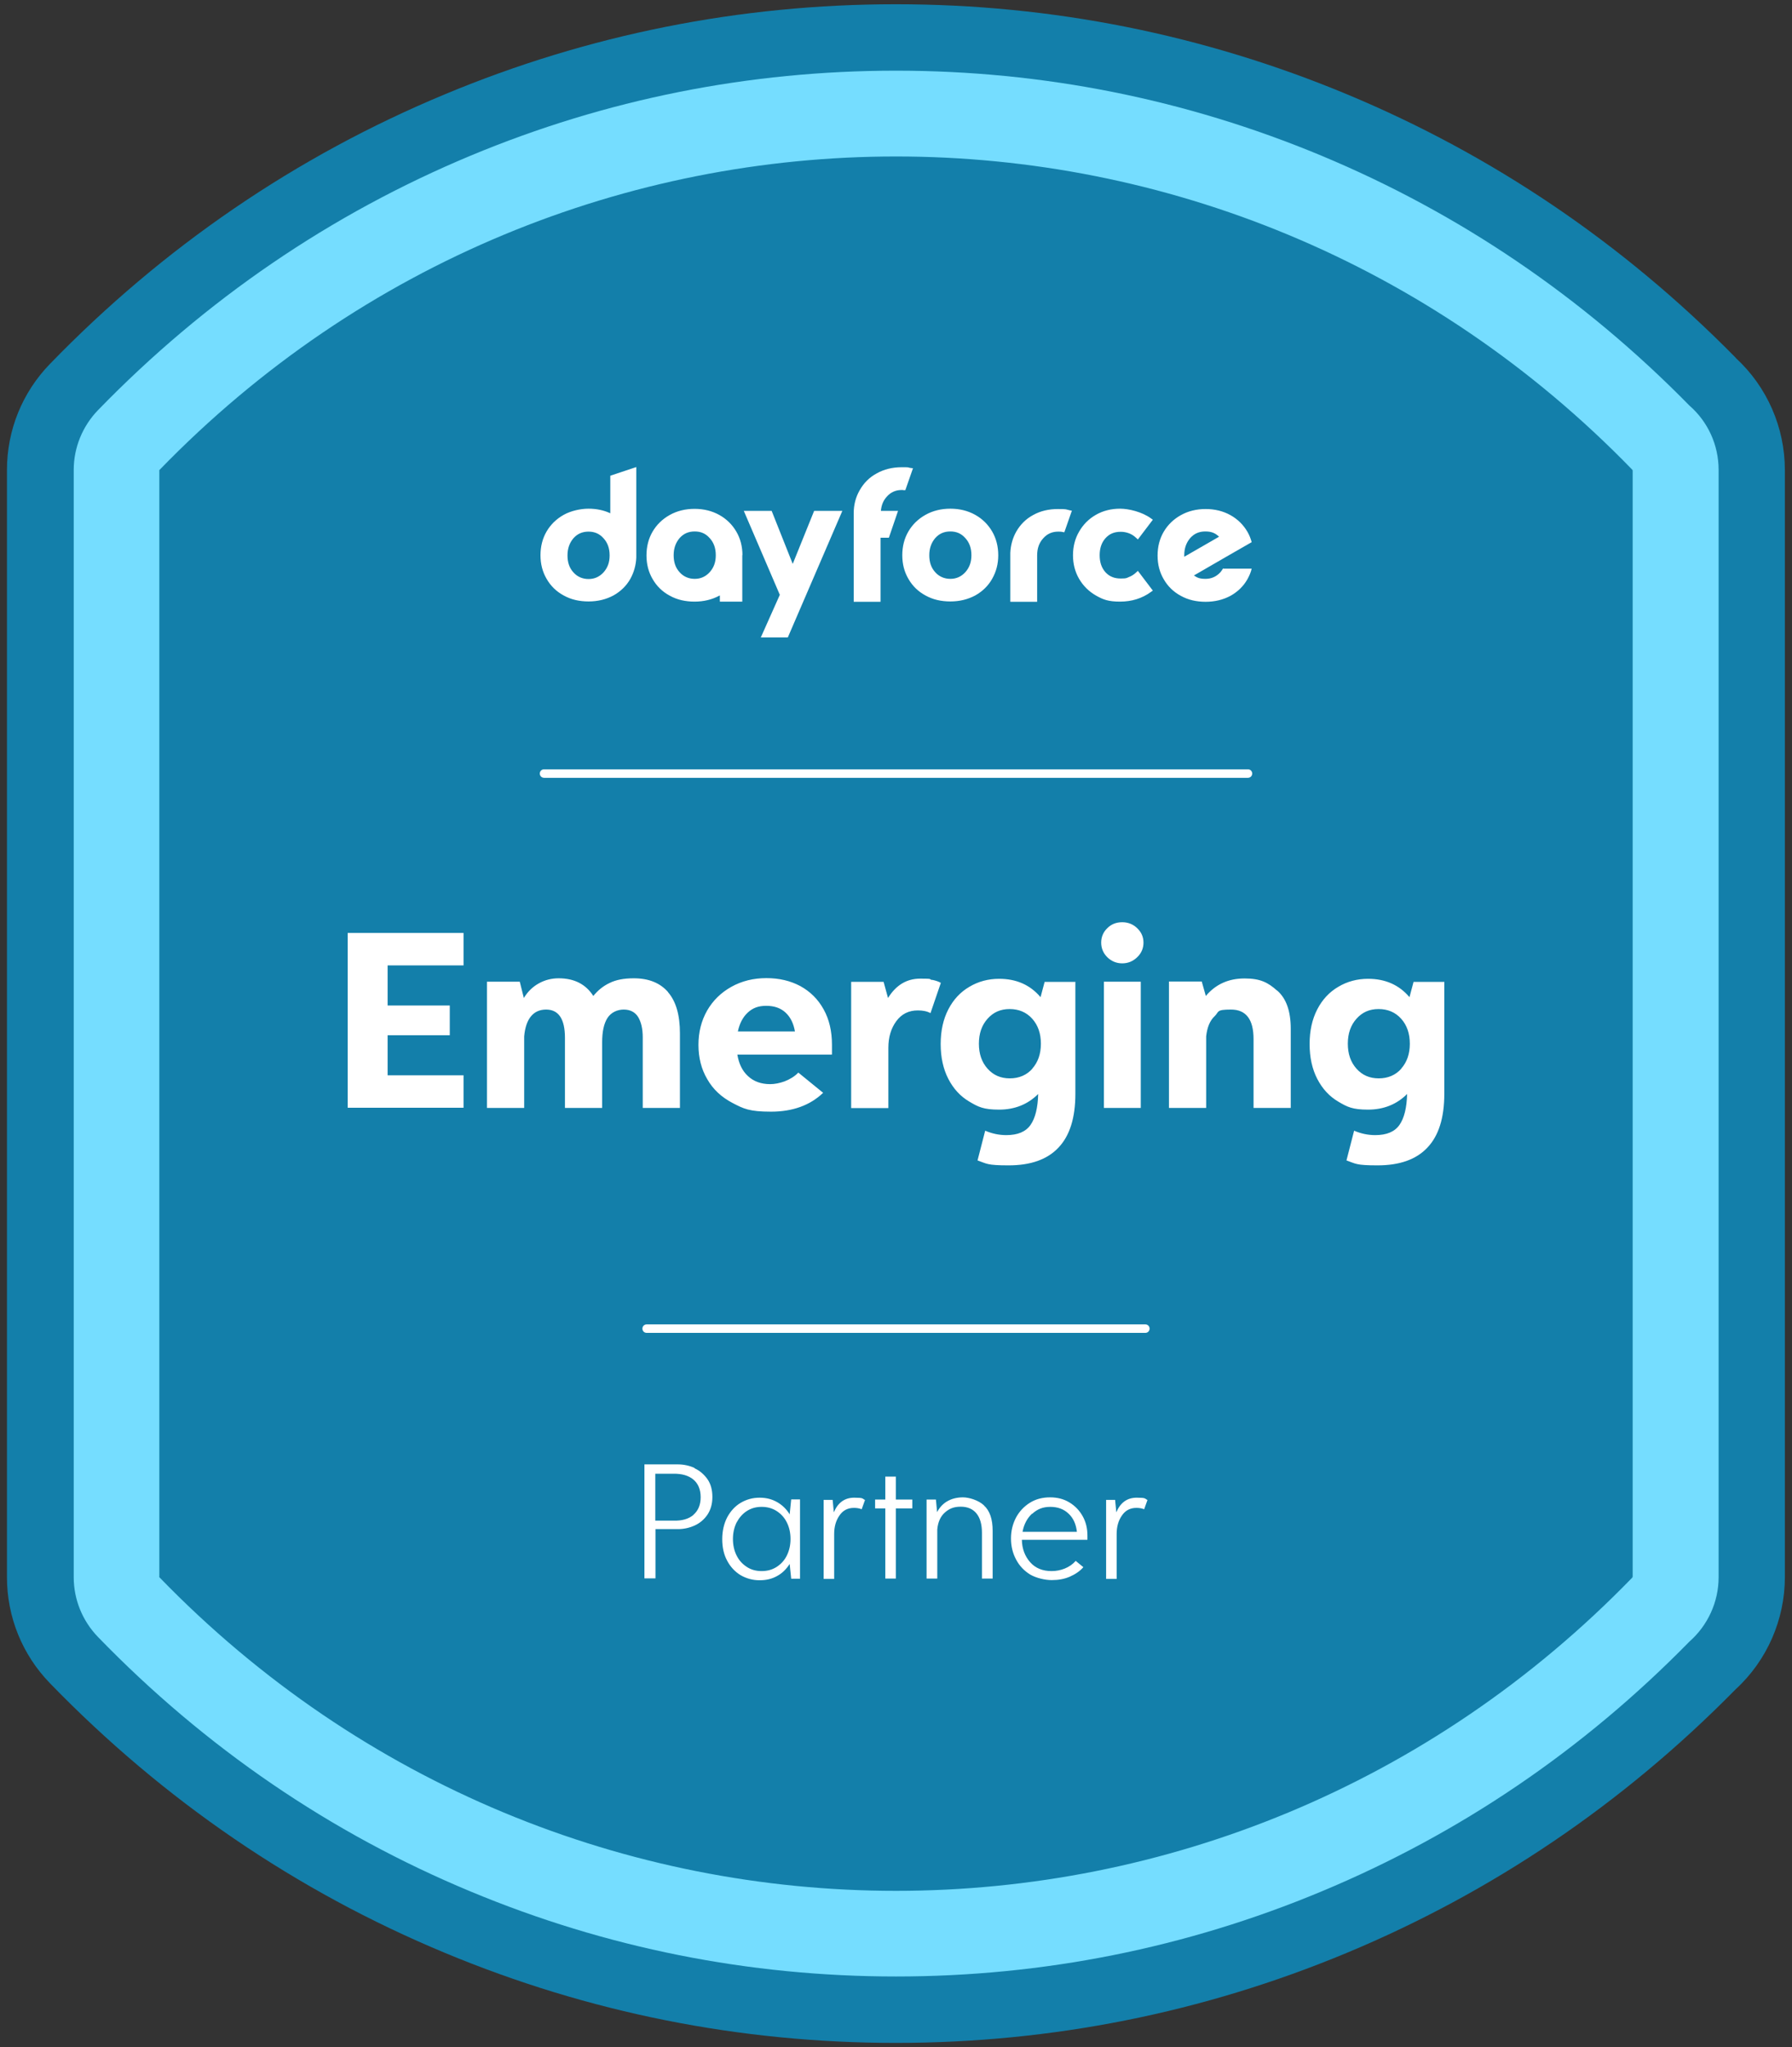 <?xml version="1.0" encoding="UTF-8"?>
<svg id="Expanded" xmlns="http://www.w3.org/2000/svg" version="1.1" viewBox="0 0 1055 1205">
  <rect x="0" y="0" width="1055" height="1205" fill="#333333" stroke="none"/>
  <!-- Generator: Adobe Illustrator 29.1.0, SVG Export Plug-In . SVG Version: 2.1.0 Build 142)  -->
  <defs>
    <style>
      .st0 {
        fill: #75ddff;
      }

      .st1 {
        fill: #137faa;
      }

      .st2 {
        fill: #fff;
      }
    </style>
  </defs>
  <path class="st1" d="M1022,210.7l-.6-.6c-65.9-66.9-142.7-118.9-228.4-154.6C708.4,20.3,619.1,2.5,527.4,2.5c-91.7,0-181.1,17.8-265.5,53C174.4,91.9,96.2,145.3,29.4,214.2c-16.3,16.8-25.3,39-25.3,62.4v651.7c0,23.4,9,45.6,25.3,62.4,66.8,68.9,145,122.3,232.5,158.7,84.5,35.2,173.8,53,265.5,53,91.7,0,181-17.8,265.5-53,85.7-35.7,162.5-87.7,228.4-154.6l.6-.6c18.4-16.9,28.9-41,28.9-65.9V276.6c0-25-10.5-49-28.9-65.9Z"/>
  <path class="st0" d="M994.6,238.7c-62.5-63.7-135.4-113.2-216.7-147.1-79.7-33.2-164-50-250.4-50h0c-86.5,0-170.8,16.8-250.4,50-82.5,34.4-156.3,84.8-219.4,149.8-9.1,9.4-14.3,22-14.3,35.2v651.7c0,13.1,5.1,25.7,14.3,35.2,63.1,65.1,136.9,115.5,219.4,149.8,79.7,33.2,163.9,50,250.4,50h0c86.5,0,170.8-16.8,250.4-50,81.4-33.9,154.2-83.3,216.7-147.1,10.7-9.4,17.2-23.2,17.2-37.9V276.6c0-14.8-6.4-28.5-17.2-37.9ZM961.2,566.9v361.5c-.1-.1-.3-.3-.4-.4v.2c.1,0,.2.1.3.2-238.5,246-628.7,246-867.2,0h-.1V276.6h.1c238.5-246,628.7-246,867.2,0,0,0-.1.1-.2.2v.2c0-.1.2-.3.3-.4v290.3Z"/>
  <path class="st2" d="M359.3,302.1c-3.8-1.8-8.2-2.7-12.8-2.7s-10.3,1.2-14.6,3.6c-4.3,2.4-7.7,5.7-10.1,9.8-2.4,4.1-3.6,8.8-3.6,14s1.2,9.8,3.6,13.9c2.4,4.2,5.8,7.5,10.1,9.8,4.3,2.4,9.2,3.5,14.6,3.5s10.3-1.2,14.6-3.5c4.3-2.4,7.7-5.7,10-9.8,2.1-3.8,3.3-8,3.5-12.5h0v-53.3l-15.3,5.1v22.1h0ZM355.3,316.8c2.4,2.6,3.6,5.9,3.6,10.1s-1.2,7.3-3.6,10c-2.4,2.6-5.3,3.9-8.8,3.9s-6.6-1.3-8.9-3.9c-2.4-2.6-3.5-5.9-3.5-10s1.2-7.4,3.5-10.1c2.3-2.6,5.2-3.9,8.9-3.9,3.6,0,6.5,1.3,8.8,3.9ZM669.9,336l8.8,11.6-1.1.8c-5.2,3.8-11.3,5.7-18.2,5.7s-10-1.2-14.2-3.6c-4.2-2.4-7.5-5.7-9.9-9.8-2.4-4.1-3.6-8.8-3.6-13.9s1.2-9.8,3.6-13.9c2.4-4.2,5.7-7.5,9.9-9.9,4.2-2.4,9-3.6,14.2-3.6s13,1.9,18.2,5.7l1.1.8-8.8,11.6-1.1-1c-1.2-1.1-2.5-2-4.1-2.6-1.6-.6-3.2-.9-4.9-.9-3.8,0-6.7,1.2-9,3.8-2.3,2.6-3.4,5.9-3.4,10s1.1,7.4,3.4,10c2.3,2.5,5.2,3.7,9,3.7s3.3-.3,4.9-.9c1.6-.6,2.9-1.5,4.1-2.6l1.1-1ZM528.7,300.7l-5.4,15.8h-4.9v37.7h-15.8v-52.1c0-5,1.2-9.6,3.6-13.7,2.4-4.2,5.7-7.5,10-9.8,4.3-2.4,9.2-3.6,14.6-3.6s3.2.1,5.1.4l1.6.2-4.5,12.9h-1c-.4-.1-.8-.1-1.1-.1-3.6,0-6.5,1.3-8.8,3.9-2.1,2.3-3.2,5-3.5,8.4h10.3ZM631.1,300.4l-4.5,12.9-1.1-.2c-.8-.2-1.7-.2-2.5-.2-3.6,0-6.5,1.3-8.8,3.9-2.4,2.6-3.6,5.9-3.6,10v27.4h-15.8v-28.8h0c.2-4.5,1.4-8.8,3.5-12.5,2.4-4.2,5.7-7.5,10-9.8,4.3-2.4,9.2-3.5,14.6-3.5s4.4.2,6.7.7l1.5.3ZM479.5,300.7h16.4l-32.1,74.5h-15.9l11.2-25.1-21.2-49.4h16.4l12.4,31.2,12.6-31.2ZM574.1,303c-4.3-2.4-9.2-3.6-14.6-3.6s-10.3,1.2-14.6,3.6c-4.3,2.4-7.7,5.7-10.1,9.8-2.4,4.1-3.6,8.8-3.6,14s1.2,9.8,3.6,13.9c2.4,4.2,5.8,7.5,10.1,9.8,4.3,2.4,9.2,3.5,14.6,3.5s10.3-1.2,14.6-3.5c4.3-2.4,7.7-5.7,10-9.8,2.4-4.2,3.6-8.8,3.6-13.9s-1.2-9.9-3.6-14c-2.4-4.1-5.7-7.4-10-9.8ZM571.9,326.8c0,4.1-1.2,7.3-3.6,10-2.4,2.6-5.3,3.9-8.8,3.9s-6.6-1.3-8.9-3.9c-2.4-2.6-3.5-5.9-3.5-10s1.2-7.4,3.5-10.1c2.3-2.6,5.2-3.9,8.9-3.9s6.5,1.3,8.8,3.9c2.4,2.6,3.6,5.9,3.6,10.1ZM437.1,326.8c0-5.1-1.2-9.8-3.6-13.9-2.4-4.1-5.7-7.4-10-9.8-4.3-2.4-9.2-3.6-14.6-3.6s-10.3,1.2-14.6,3.6c-4.3,2.4-7.7,5.7-10.1,9.8-2.4,4.1-3.6,8.8-3.6,14s1.2,9.8,3.6,13.9c2.4,4.2,5.8,7.5,10.1,9.8,4.3,2.4,9.2,3.5,14.6,3.5s10.3-1.2,14.6-3.5c.1,0,.2-.1.3-.2v3.7h13.2v-27.4ZM417.8,336.8c-2.4,2.6-5.3,3.9-8.8,3.9s-6.6-1.3-8.9-3.9c-2.4-2.6-3.5-5.9-3.5-10s1.2-7.4,3.5-10.1c2.3-2.6,5.2-3.9,8.9-3.9s6.5,1.3,8.8,3.9c2.4,2.6,3.6,5.9,3.6,10.1s-1.2,7.3-3.6,10ZM720.1,334.5c-.5.8-1,1.6-1.6,2.3-2.4,2.6-5.3,3.9-8.8,3.9s-4.9-.7-6.8-2h0s19.2-11.1,19.2-11.1l14.8-8.5c-.6-2.2-1.4-4.2-2.5-6.1-2.4-4.1-5.7-7.4-10-9.8-4.3-2.4-9.2-3.6-14.6-3.6s-10.3,1.2-14.6,3.6c-4.3,2.4-7.7,5.7-10.1,9.8-2.4,4.1-3.6,8.8-3.6,14s1.2,9.8,3.6,13.9c2.4,4.2,5.8,7.5,10.1,9.8,4.3,2.4,9.2,3.5,14.6,3.5s10.3-1.2,14.6-3.5c4.3-2.4,7.7-5.7,10-9.8,1.1-2,2-4,2.5-6.2h-16.7ZM697.2,326.8c0-4.1,1.2-7.4,3.5-10.1,2.3-2.6,5.2-3.9,8.9-3.9s5.9,1,8.1,3.1l-20.5,11.8c0-.3,0-.7,0-1Z"/>
  <path class="st2" d="M408.9,864.2c3.1,1.4,5.6,3.6,7.6,6.4,2,2.9,2.9,6.4,2.9,10.5s-1,7.5-2.9,10.4c-2,2.9-4.5,5-7.6,6.4-3.1,1.4-6.4,2.1-9.8,2.1h-13.2v29h-6.5v-67.1h19.7c3.4,0,6.7.7,9.8,2.1ZM408.3,891.5c2.8-2.4,4.2-5.9,4.2-10.3s-1.4-7.9-4.2-10.3c-2.8-2.4-6.8-3.6-12-3.5h-10.5v27.6h10.5c5.2.2,9.2-1,12-3.4ZM471,882.3v46.9h-5.2l-.9-8.7c-2,3.1-4.4,5.5-7.4,7.1-3,1.7-6.4,2.5-10.3,2.5s-7.8-1-11.2-3c-3.3-2-6-4.9-7.9-8.5-2-3.7-2.9-7.9-2.9-12.7s1-9.1,2.9-12.8c2-3.7,4.6-6.6,8-8.6,3.4-2,7.1-3,11.1-3s7.3.9,10.3,2.6c3,1.7,5.5,4.1,7.4,7.2l.9-8.8h5.2ZM457.3,922.2c2.6-1.7,4.6-3.9,6-6.8,1.4-2.9,2.1-6.1,2.1-9.6s-.7-6.8-2.1-9.6c-1.4-2.9-3.4-5.1-6-6.8-2.6-1.7-5.6-2.5-8.9-2.5s-6.2.8-8.8,2.5c-2.6,1.7-4.5,4-6,6.8-1.4,2.9-2.1,6.1-2.1,9.6s.7,6.8,2.1,9.6c1.4,2.9,3.4,5.1,6,6.8,2.5,1.7,5.5,2.5,8.8,2.5s6.3-.8,8.9-2.5ZM509.3,882.7l-2,5.6c-1.5-.6-3-.8-4.6-.8-3.6,0-6.5,1.5-8.5,4.5-2.1,3-3.1,6.6-3.1,10.9v26.4h-6.2v-46.5h5.3l.7,7.3c2.4-5.7,6.4-8.6,12-8.6s4.6.5,6.4,1.4ZM537.1,887.8h-9.7v41.3c.1,0-6.2,0-6.2,0v-41.3h-6v-5.2h6v-13.5h6.2v13.5h9.7v5.2ZM579.2,886c3.5,3.1,5.2,8.1,5.2,15v28.1h-6.3v-27c0-4.9-1.1-8.7-3.2-11.3-2.2-2.7-5.3-4-9.3-4s-6.7,1.1-9.3,3.4c-2.6,2.3-4.1,5.6-4.5,10v28.9h-6.3v-46.5h5.5l.7,7.4c1.4-2.7,3.4-4.9,6-6.4,2.6-1.5,5.7-2.3,9.2-2.3s9,1.6,12.4,4.7ZM640.1,906.3h-38.5c.1,5.3,1.8,9.7,4.9,13.2,3.1,3.5,7.3,5.2,12.6,5.2s10.7-2,14.2-6l4.5,3.7c-2.1,2.4-4.8,4.2-8,5.6-3.2,1.4-6.8,2-10.6,2s-8.9-1.1-12.6-3.2c-3.6-2.2-6.4-5.1-8.4-8.9-2-3.7-3-7.9-3-12.4s1-8.5,2.9-12.2c2-3.7,4.7-6.6,8.2-8.8,3.5-2.2,7.5-3.2,11.9-3.2s8.1,1,11.4,3c3.3,2,5.9,4.7,7.8,8.1,1.9,3.4,2.8,7.2,2.8,11.3v2.5ZM607.6,890.9c-2.9,2.7-4.8,6.3-5.6,10.7h32c-.5-4.5-2.1-8.1-4.9-10.7-2.8-2.7-6.4-4-10.8-4s-7.7,1.4-10.6,4.1ZM675.6,882.7l-2,5.6c-1.5-.6-3-.8-4.6-.8-3.6,0-6.5,1.5-8.5,4.5-2.1,3-3.1,6.6-3.1,10.9v26.4h-6.2v-46.5h5.3l.7,7.3c2.4-5.7,6.4-8.6,12-8.6s4.6.5,6.4,1.4Z"/>
  <path class="st2" d="M674.3,784.5h-293.6c-1.4,0-2.5-1.1-2.5-2.5s1.1-2.5,2.5-2.5h293.6c1.4,0,2.5,1.1,2.5,2.5s-1.1,2.5-2.5,2.5Z"/>
  <path class="st2" d="M734.7,457.8h-414.4c-1.4,0-2.5-1.1-2.5-2.5s1.1-2.5,2.5-2.5h414.4c1.4,0,2.5,1.1,2.5,2.5s-1.1,2.5-2.5,2.5Z"/>
  <path class="st2" d="M228.2,568.3v23.5h36.6v17.5h-36.6v23.6h44.7v19.1h-68.2v-102.9h68.2v19.1h-44.7ZM393.3,584c4.7,5.4,7,13.5,7,24.2v43.9h-21.9v-41.5c0-5-.9-9-2.7-12-1.8-2.9-4.7-4.4-8.5-4.4s-7.5,1.7-9.6,5c-2.1,3.3-3.1,8.1-3.1,14.3v38.6h-21.9v-41.3c0-11-3.7-16.6-11.1-16.6s-12,5.3-12.9,15.8v42.1h-21.9v-74.3h19.3l2.4,9.6c2.3-3.8,5.2-6.6,8.8-8.6,3.6-2,7.5-3,11.7-3,9.2,0,16,3.5,20.4,10.4,2.6-3.2,5.7-5.8,9.5-7.6,3.8-1.9,8.5-2.8,14.3-2.8,8.8,0,15.5,2.7,20.2,8.1ZM489.7,620.7h-55.6c.9,5.4,2.9,9.6,6.3,12.7,3.3,3.1,7.7,4.7,13,4.7s12.3-2.3,16.6-6.8l14.6,11.9c-7.7,7.4-18,11.1-30.7,11.1s-16.1-1.7-22.6-5.1c-6.5-3.4-11.5-8-14.9-14-3.5-5.9-5.2-12.7-5.2-20.2s1.7-14.2,5.1-20.2c3.4-5.9,8.2-10.6,14.3-14s13-5.1,20.6-5.1,14.2,1.6,20,4.7c5.8,3.2,10.4,7.7,13.7,13.7,3.3,5.9,4.9,12.9,4.9,20.8v5.6ZM440.2,596c-2.9,2.7-4.8,6.4-5.8,11.1h33.6c-.8-4.7-2.6-8.4-5.5-11.1-2.9-2.7-6.7-4-11.4-4s-8,1.3-10.9,4ZM548.8,576.7c2.3.5,4,1.1,5.1,1.8l-6.1,17.8c-2-1.1-4.5-1.6-7.4-1.6-5.4,0-9.6,2.1-12.7,6.3-3.1,4.2-4.7,9.4-4.7,15.8v35.4h-21.9v-74.3h19.1l2.6,9.5c4.7-7.6,11-11.4,19-11.4s4.7.3,6.9.8ZM633.1,577.7v66.1c0,14.1-3.3,24.7-10,31.7-6.6,7-16.4,10.4-29.3,10.4s-12.8-1-18.3-2.9l4.5-17.5c4,1.7,8.1,2.6,12.4,2.6,6.8,0,11.5-2,14.3-6,2.8-4,4.3-10.1,4.5-18.2-6.1,6.1-13.8,9.2-23,9.2s-12.3-1.6-17.5-4.7c-5.3-3.1-9.4-7.6-12.4-13.4-3-5.8-4.5-12.7-4.5-20.5s1.5-14.6,4.5-20.4c3-5.8,7.1-10.2,12.4-13.3,5.2-3.1,11.1-4.7,17.5-4.7,10.2,0,18.3,3.6,24.4,10.8l2.4-9h18ZM607.7,629c3.4-3.8,5.1-8.7,5.1-14.7s-1.7-10.9-5.1-14.7c-3.4-3.8-7.9-5.7-13.3-5.7s-9.6,1.9-13,5.7c-3.4,3.8-5.1,8.7-5.1,14.7s1.7,10.9,5.1,14.7c3.4,3.8,7.7,5.7,13.1,5.7s9.9-1.9,13.3-5.7ZM651.9,563.4c-2.4-2.4-3.6-5.3-3.6-8.6s1.2-6.2,3.6-8.5c2.4-2.4,5.3-3.5,8.8-3.5s6.4,1.2,8.8,3.5c2.5,2.4,3.7,5.2,3.7,8.5s-1.2,6.2-3.7,8.6c-2.5,2.4-5.4,3.6-8.8,3.6s-6.3-1.2-8.8-3.6ZM649.9,577.8h21.7v74.3h-21.7v-74.3ZM751.9,583c5.4,4.7,8,12.2,8,22.5v46.6h-21.9v-40.5c0-11.6-4.4-17.4-13.3-17.4s-6.9,1.3-9.6,3.9c-2.8,2.6-4.4,6.5-5,11.9v42.1h-21.9v-74.4h19.3l2.4,8.5c5.8-6.9,13.4-10.3,22.8-10.3s13.8,2.4,19.1,7.1ZM850.3,577.7v66.1c0,14.1-3.3,24.7-10,31.7-6.6,7-16.4,10.4-29.3,10.4s-12.8-1-18.3-2.9l4.5-17.5c4,1.7,8.1,2.6,12.4,2.6,6.8,0,11.5-2,14.3-6,2.8-4,4.3-10.1,4.5-18.2-6.1,6.1-13.8,9.2-23,9.2s-12.3-1.6-17.5-4.7c-5.3-3.1-9.4-7.6-12.4-13.4-3-5.8-4.5-12.7-4.5-20.5s1.5-14.6,4.5-20.4c3-5.8,7.1-10.2,12.4-13.3,5.2-3.1,11.1-4.7,17.5-4.7,10.2,0,18.3,3.6,24.4,10.8l2.4-9h18ZM824.9,629c3.4-3.8,5.1-8.7,5.1-14.7s-1.7-10.9-5.1-14.7c-3.4-3.8-7.9-5.7-13.3-5.7s-9.6,1.9-13,5.7c-3.4,3.8-5.1,8.7-5.1,14.7s1.7,10.9,5.1,14.7c3.4,3.8,7.7,5.7,13.1,5.7s9.9-1.9,13.3-5.7Z"/>
</svg>